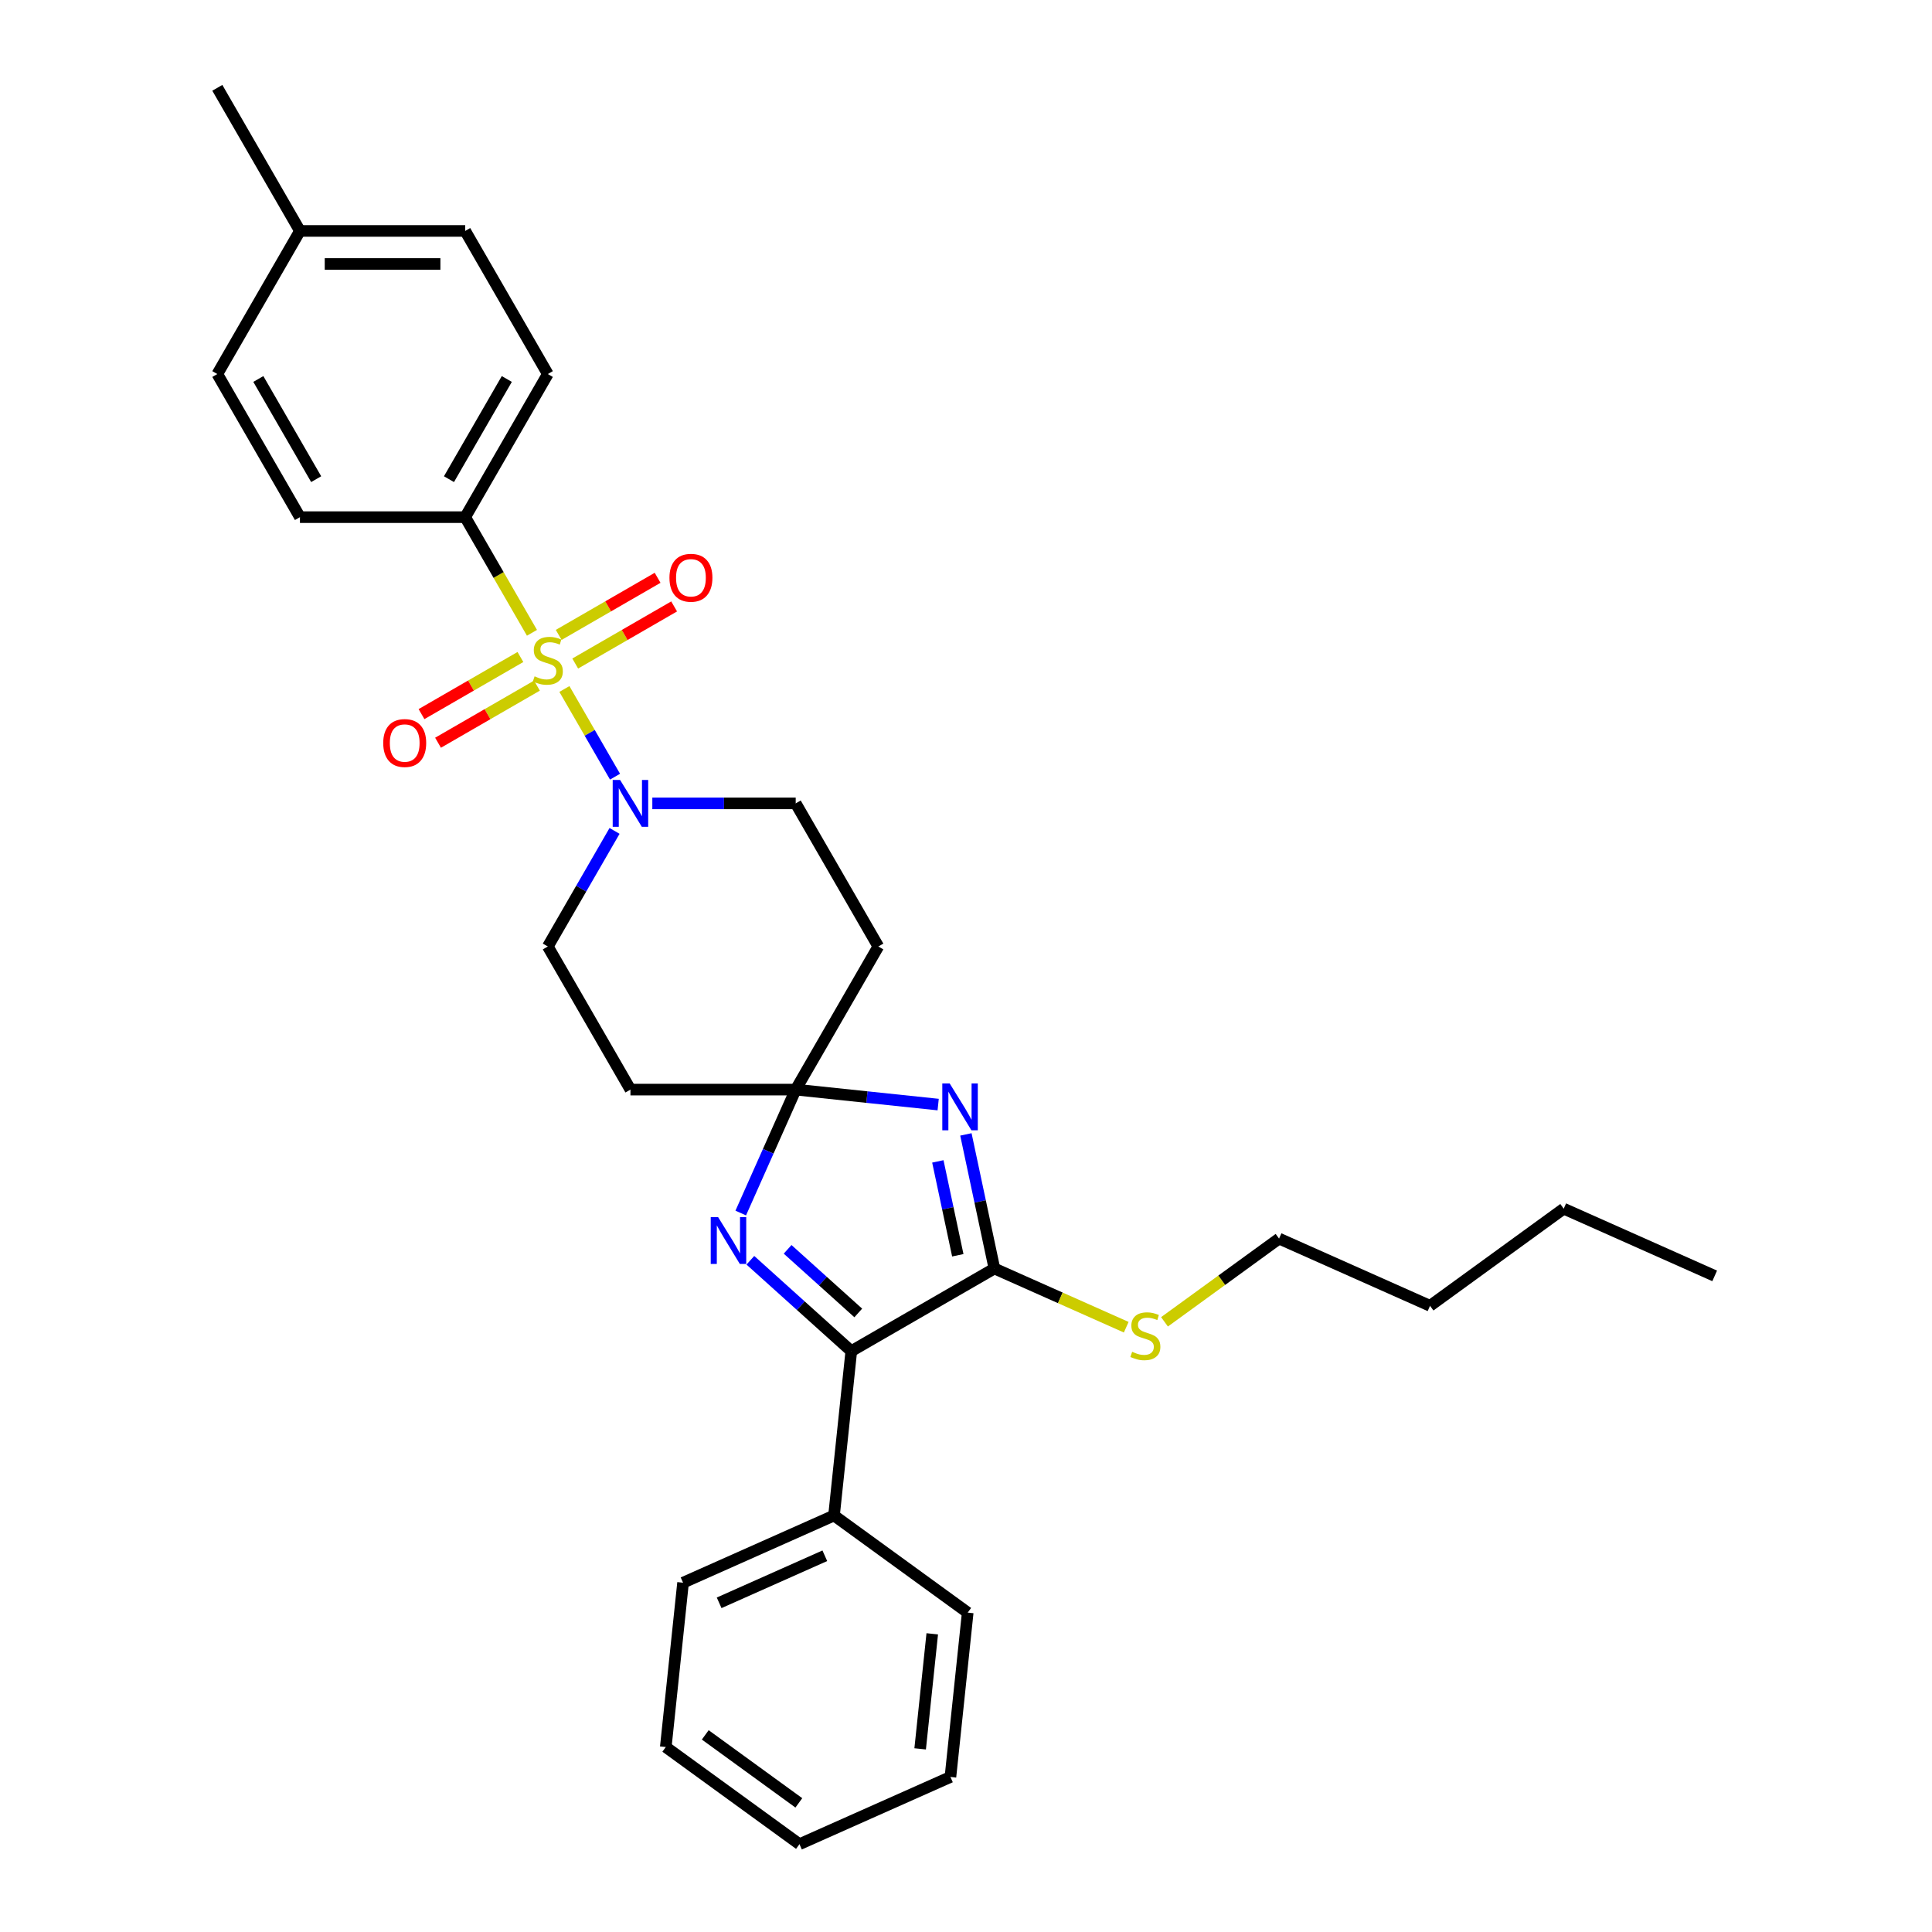 <?xml version='1.0' encoding='iso-8859-1'?>
<svg version='1.1' baseProfile='full'
              xmlns='http://www.w3.org/2000/svg'
                      xmlns:rdkit='http://www.rdkit.org/xml'
                      xmlns:xlink='http://www.w3.org/1999/xlink'
                  xml:space='preserve'
width='1000px' height='1000px' viewBox='0 0 1000 1000'>
<!-- END OF HEADER -->
<rect style='opacity:1.0;fill:#FFFFFF;stroke:none' width='1000' height='1000' x='0' y='0'> </rect>
<path class='bond-5' d='M 292.135,356.619 L 305.237,379.313' style='fill:none;fill-rule:evenodd;stroke:#CCCC00;stroke-width:6px;stroke-linecap:butt;stroke-linejoin:miter;stroke-opacity:1' />
<path class='bond-5' d='M 305.237,379.313 L 318.339,402.007' style='fill:none;fill-rule:evenodd;stroke:#0000FF;stroke-width:6px;stroke-linecap:butt;stroke-linejoin:miter;stroke-opacity:1' />
<path class='bond-6' d='M 275.344,327.537 L 258.065,297.608' style='fill:none;fill-rule:evenodd;stroke:#CCCC00;stroke-width:6px;stroke-linecap:butt;stroke-linejoin:miter;stroke-opacity:1' />
<path class='bond-6' d='M 258.065,297.608 L 240.785,267.678' style='fill:none;fill-rule:evenodd;stroke:#000000;stroke-width:6px;stroke-linecap:butt;stroke-linejoin:miter;stroke-opacity:1' />
<path class='bond-9' d='M 269.37,340.064 L 243.771,354.844' style='fill:none;fill-rule:evenodd;stroke:#CCCC00;stroke-width:6px;stroke-linecap:butt;stroke-linejoin:miter;stroke-opacity:1' />
<path class='bond-9' d='M 243.771,354.844 L 218.172,369.623' style='fill:none;fill-rule:evenodd;stroke:#FF0000;stroke-width:6px;stroke-linecap:butt;stroke-linejoin:miter;stroke-opacity:1' />
<path class='bond-9' d='M 277.924,354.879 L 252.325,369.658' style='fill:none;fill-rule:evenodd;stroke:#CCCC00;stroke-width:6px;stroke-linecap:butt;stroke-linejoin:miter;stroke-opacity:1' />
<path class='bond-9' d='M 252.325,369.658 L 226.726,384.438' style='fill:none;fill-rule:evenodd;stroke:#FF0000;stroke-width:6px;stroke-linecap:butt;stroke-linejoin:miter;stroke-opacity:1' />
<path class='bond-10' d='M 297.733,343.442 L 323.332,328.662' style='fill:none;fill-rule:evenodd;stroke:#CCCC00;stroke-width:6px;stroke-linecap:butt;stroke-linejoin:miter;stroke-opacity:1' />
<path class='bond-10' d='M 323.332,328.662 L 348.931,313.883' style='fill:none;fill-rule:evenodd;stroke:#FF0000;stroke-width:6px;stroke-linecap:butt;stroke-linejoin:miter;stroke-opacity:1' />
<path class='bond-10' d='M 289.18,328.627 L 314.779,313.847' style='fill:none;fill-rule:evenodd;stroke:#CCCC00;stroke-width:6px;stroke-linecap:butt;stroke-linejoin:miter;stroke-opacity:1' />
<path class='bond-10' d='M 314.779,313.847 L 340.378,299.068' style='fill:none;fill-rule:evenodd;stroke:#FF0000;stroke-width:6px;stroke-linecap:butt;stroke-linejoin:miter;stroke-opacity:1' />
<path class='bond-0' d='M 485.594,571.727 L 448.723,567.852' style='fill:none;fill-rule:evenodd;stroke:#0000FF;stroke-width:6px;stroke-linecap:butt;stroke-linejoin:miter;stroke-opacity:1' />
<path class='bond-0' d='M 448.723,567.852 L 411.853,563.977' style='fill:none;fill-rule:evenodd;stroke:#000000;stroke-width:6px;stroke-linecap:butt;stroke-linejoin:miter;stroke-opacity:1' />
<path class='bond-2' d='M 499.947,587.167 L 507.324,621.875' style='fill:none;fill-rule:evenodd;stroke:#0000FF;stroke-width:6px;stroke-linecap:butt;stroke-linejoin:miter;stroke-opacity:1' />
<path class='bond-2' d='M 507.324,621.875 L 514.702,656.582' style='fill:none;fill-rule:evenodd;stroke:#000000;stroke-width:6px;stroke-linecap:butt;stroke-linejoin:miter;stroke-opacity:1' />
<path class='bond-2' d='M 485.427,601.136 L 490.591,625.432' style='fill:none;fill-rule:evenodd;stroke:#0000FF;stroke-width:6px;stroke-linecap:butt;stroke-linejoin:miter;stroke-opacity:1' />
<path class='bond-2' d='M 490.591,625.432 L 495.756,649.727' style='fill:none;fill-rule:evenodd;stroke:#000000;stroke-width:6px;stroke-linecap:butt;stroke-linejoin:miter;stroke-opacity:1' />
<path class='bond-1' d='M 411.853,563.977 L 454.62,489.902' style='fill:none;fill-rule:evenodd;stroke:#000000;stroke-width:6px;stroke-linecap:butt;stroke-linejoin:miter;stroke-opacity:1' />
<path class='bond-3' d='M 411.853,563.977 L 397.63,595.921' style='fill:none;fill-rule:evenodd;stroke:#000000;stroke-width:6px;stroke-linecap:butt;stroke-linejoin:miter;stroke-opacity:1' />
<path class='bond-3' d='M 397.63,595.921 L 383.407,627.866' style='fill:none;fill-rule:evenodd;stroke:#0000FF;stroke-width:6px;stroke-linecap:butt;stroke-linejoin:miter;stroke-opacity:1' />
<path class='bond-30' d='M 411.853,563.977 L 326.319,563.977' style='fill:none;fill-rule:evenodd;stroke:#000000;stroke-width:6px;stroke-linecap:butt;stroke-linejoin:miter;stroke-opacity:1' />
<path class='bond-14' d='M 514.702,656.582 L 548.819,671.772' style='fill:none;fill-rule:evenodd;stroke:#000000;stroke-width:6px;stroke-linecap:butt;stroke-linejoin:miter;stroke-opacity:1' />
<path class='bond-14' d='M 548.819,671.772 L 582.936,686.962' style='fill:none;fill-rule:evenodd;stroke:#CCCC00;stroke-width:6px;stroke-linecap:butt;stroke-linejoin:miter;stroke-opacity:1' />
<path class='bond-32' d='M 514.702,656.582 L 440.627,699.349' style='fill:none;fill-rule:evenodd;stroke:#000000;stroke-width:6px;stroke-linecap:butt;stroke-linejoin:miter;stroke-opacity:1' />
<path class='bond-4' d='M 388.388,652.313 L 414.507,675.831' style='fill:none;fill-rule:evenodd;stroke:#0000FF;stroke-width:6px;stroke-linecap:butt;stroke-linejoin:miter;stroke-opacity:1' />
<path class='bond-4' d='M 414.507,675.831 L 440.627,699.349' style='fill:none;fill-rule:evenodd;stroke:#000000;stroke-width:6px;stroke-linecap:butt;stroke-linejoin:miter;stroke-opacity:1' />
<path class='bond-4' d='M 407.67,646.655 L 425.954,663.118' style='fill:none;fill-rule:evenodd;stroke:#0000FF;stroke-width:6px;stroke-linecap:butt;stroke-linejoin:miter;stroke-opacity:1' />
<path class='bond-4' d='M 425.954,663.118 L 444.238,679.581' style='fill:none;fill-rule:evenodd;stroke:#000000;stroke-width:6px;stroke-linecap:butt;stroke-linejoin:miter;stroke-opacity:1' />
<path class='bond-13' d='M 440.627,699.349 L 431.686,784.415' style='fill:none;fill-rule:evenodd;stroke:#000000;stroke-width:6px;stroke-linecap:butt;stroke-linejoin:miter;stroke-opacity:1' />
<path class='bond-11' d='M 318.092,430.077 L 300.822,459.99' style='fill:none;fill-rule:evenodd;stroke:#0000FF;stroke-width:6px;stroke-linecap:butt;stroke-linejoin:miter;stroke-opacity:1' />
<path class='bond-11' d='M 300.822,459.99 L 283.552,489.902' style='fill:none;fill-rule:evenodd;stroke:#000000;stroke-width:6px;stroke-linecap:butt;stroke-linejoin:miter;stroke-opacity:1' />
<path class='bond-12' d='M 337.644,415.827 L 374.748,415.827' style='fill:none;fill-rule:evenodd;stroke:#0000FF;stroke-width:6px;stroke-linecap:butt;stroke-linejoin:miter;stroke-opacity:1' />
<path class='bond-12' d='M 374.748,415.827 L 411.853,415.827' style='fill:none;fill-rule:evenodd;stroke:#000000;stroke-width:6px;stroke-linecap:butt;stroke-linejoin:miter;stroke-opacity:1' />
<path class='bond-15' d='M 240.785,267.678 L 283.552,193.604' style='fill:none;fill-rule:evenodd;stroke:#000000;stroke-width:6px;stroke-linecap:butt;stroke-linejoin:miter;stroke-opacity:1' />
<path class='bond-15' d='M 232.385,248.014 L 262.322,196.162' style='fill:none;fill-rule:evenodd;stroke:#000000;stroke-width:6px;stroke-linecap:butt;stroke-linejoin:miter;stroke-opacity:1' />
<path class='bond-16' d='M 240.785,267.678 L 155.251,267.678' style='fill:none;fill-rule:evenodd;stroke:#000000;stroke-width:6px;stroke-linecap:butt;stroke-linejoin:miter;stroke-opacity:1' />
<path class='bond-7' d='M 454.62,489.902 L 411.853,415.827' style='fill:none;fill-rule:evenodd;stroke:#000000;stroke-width:6px;stroke-linecap:butt;stroke-linejoin:miter;stroke-opacity:1' />
<path class='bond-8' d='M 326.319,563.977 L 283.552,489.902' style='fill:none;fill-rule:evenodd;stroke:#000000;stroke-width:6px;stroke-linecap:butt;stroke-linejoin:miter;stroke-opacity:1' />
<path class='bond-20' d='M 431.686,784.415 L 353.547,819.204' style='fill:none;fill-rule:evenodd;stroke:#000000;stroke-width:6px;stroke-linecap:butt;stroke-linejoin:miter;stroke-opacity:1' />
<path class='bond-20' d='M 426.923,805.261 L 372.226,829.614' style='fill:none;fill-rule:evenodd;stroke:#000000;stroke-width:6px;stroke-linecap:butt;stroke-linejoin:miter;stroke-opacity:1' />
<path class='bond-21' d='M 431.686,784.415 L 500.885,834.69' style='fill:none;fill-rule:evenodd;stroke:#000000;stroke-width:6px;stroke-linecap:butt;stroke-linejoin:miter;stroke-opacity:1' />
<path class='bond-22' d='M 602.746,684.176 L 632.393,662.636' style='fill:none;fill-rule:evenodd;stroke:#CCCC00;stroke-width:6px;stroke-linecap:butt;stroke-linejoin:miter;stroke-opacity:1' />
<path class='bond-22' d='M 632.393,662.636 L 662.039,641.096' style='fill:none;fill-rule:evenodd;stroke:#000000;stroke-width:6px;stroke-linecap:butt;stroke-linejoin:miter;stroke-opacity:1' />
<path class='bond-17' d='M 283.552,193.604 L 240.785,119.529' style='fill:none;fill-rule:evenodd;stroke:#000000;stroke-width:6px;stroke-linecap:butt;stroke-linejoin:miter;stroke-opacity:1' />
<path class='bond-18' d='M 155.251,267.678 L 112.484,193.604' style='fill:none;fill-rule:evenodd;stroke:#000000;stroke-width:6px;stroke-linecap:butt;stroke-linejoin:miter;stroke-opacity:1' />
<path class='bond-18' d='M 163.651,248.014 L 133.714,196.162' style='fill:none;fill-rule:evenodd;stroke:#000000;stroke-width:6px;stroke-linecap:butt;stroke-linejoin:miter;stroke-opacity:1' />
<path class='bond-31' d='M 240.785,119.529 L 155.251,119.529' style='fill:none;fill-rule:evenodd;stroke:#000000;stroke-width:6px;stroke-linecap:butt;stroke-linejoin:miter;stroke-opacity:1' />
<path class='bond-31' d='M 227.955,136.636 L 168.081,136.636' style='fill:none;fill-rule:evenodd;stroke:#000000;stroke-width:6px;stroke-linecap:butt;stroke-linejoin:miter;stroke-opacity:1' />
<path class='bond-19' d='M 112.484,193.604 L 155.251,119.529' style='fill:none;fill-rule:evenodd;stroke:#000000;stroke-width:6px;stroke-linecap:butt;stroke-linejoin:miter;stroke-opacity:1' />
<path class='bond-23' d='M 155.251,119.529 L 112.484,45.455' style='fill:none;fill-rule:evenodd;stroke:#000000;stroke-width:6px;stroke-linecap:butt;stroke-linejoin:miter;stroke-opacity:1' />
<path class='bond-28' d='M 353.547,819.204 L 344.606,904.27' style='fill:none;fill-rule:evenodd;stroke:#000000;stroke-width:6px;stroke-linecap:butt;stroke-linejoin:miter;stroke-opacity:1' />
<path class='bond-27' d='M 500.885,834.69 L 491.944,919.756' style='fill:none;fill-rule:evenodd;stroke:#000000;stroke-width:6px;stroke-linecap:butt;stroke-linejoin:miter;stroke-opacity:1' />
<path class='bond-27' d='M 482.531,845.662 L 476.272,905.208' style='fill:none;fill-rule:evenodd;stroke:#000000;stroke-width:6px;stroke-linecap:butt;stroke-linejoin:miter;stroke-opacity:1' />
<path class='bond-24' d='M 662.039,641.096 L 740.178,675.886' style='fill:none;fill-rule:evenodd;stroke:#000000;stroke-width:6px;stroke-linecap:butt;stroke-linejoin:miter;stroke-opacity:1' />
<path class='bond-25' d='M 740.178,675.886 L 809.377,625.611' style='fill:none;fill-rule:evenodd;stroke:#000000;stroke-width:6px;stroke-linecap:butt;stroke-linejoin:miter;stroke-opacity:1' />
<path class='bond-26' d='M 809.377,625.611 L 887.516,660.4' style='fill:none;fill-rule:evenodd;stroke:#000000;stroke-width:6px;stroke-linecap:butt;stroke-linejoin:miter;stroke-opacity:1' />
<path class='bond-29' d='M 491.944,919.756 L 413.805,954.545' style='fill:none;fill-rule:evenodd;stroke:#000000;stroke-width:6px;stroke-linecap:butt;stroke-linejoin:miter;stroke-opacity:1' />
<path class='bond-33' d='M 344.606,904.27 L 413.805,954.545' style='fill:none;fill-rule:evenodd;stroke:#000000;stroke-width:6px;stroke-linecap:butt;stroke-linejoin:miter;stroke-opacity:1' />
<path class='bond-33' d='M 365.041,897.972 L 413.48,933.164' style='fill:none;fill-rule:evenodd;stroke:#000000;stroke-width:6px;stroke-linecap:butt;stroke-linejoin:miter;stroke-opacity:1' />
<path  class='atom-0' d='M 276.709 350.067
Q 276.983 350.169, 278.112 350.648
Q 279.241 351.127, 280.473 351.435
Q 281.739 351.709, 282.97 351.709
Q 285.263 351.709, 286.597 350.614
Q 287.931 349.485, 287.931 347.535
Q 287.931 346.201, 287.247 345.38
Q 286.597 344.558, 285.57 344.114
Q 284.544 343.669, 282.833 343.156
Q 280.678 342.506, 279.378 341.89
Q 278.112 341.274, 277.188 339.974
Q 276.299 338.674, 276.299 336.484
Q 276.299 333.439, 278.351 331.557
Q 280.438 329.676, 284.544 329.676
Q 287.35 329.676, 290.531 331.01
L 289.745 333.644
Q 286.836 332.447, 284.647 332.447
Q 282.286 332.447, 280.986 333.439
Q 279.686 334.397, 279.72 336.073
Q 279.72 337.374, 280.37 338.16
Q 281.054 338.947, 282.012 339.392
Q 283.004 339.837, 284.647 340.35
Q 286.836 341.034, 288.136 341.719
Q 289.437 342.403, 290.36 343.806
Q 291.318 345.174, 291.318 347.535
Q 291.318 350.888, 289.06 352.701
Q 286.836 354.48, 283.107 354.48
Q 280.952 354.48, 279.309 354.001
Q 277.701 353.557, 275.785 352.77
L 276.709 350.067
' fill='#CCCC00'/>
<path  class='atom-1' d='M 491.564 560.806
L 499.501 573.636
Q 500.288 574.902, 501.554 577.194
Q 502.82 579.486, 502.888 579.623
L 502.888 560.806
L 506.105 560.806
L 506.105 585.029
L 502.786 585.029
L 494.267 571.001
Q 493.274 569.359, 492.214 567.477
Q 491.187 565.596, 490.88 565.014
L 490.88 585.029
L 487.732 585.029
L 487.732 560.806
L 491.564 560.806
' fill='#0000FF'/>
<path  class='atom-4' d='M 371.709 630.004
L 379.646 642.834
Q 380.433 644.1, 381.699 646.393
Q 382.965 648.685, 383.033 648.822
L 383.033 630.004
L 386.249 630.004
L 386.249 654.227
L 382.931 654.227
L 374.411 640.2
Q 373.419 638.558, 372.359 636.676
Q 371.332 634.794, 371.024 634.213
L 371.024 654.227
L 367.877 654.227
L 367.877 630.004
L 371.709 630.004
' fill='#0000FF'/>
<path  class='atom-6' d='M 320.964 403.716
L 328.902 416.546
Q 329.689 417.812, 330.955 420.104
Q 332.221 422.397, 332.289 422.533
L 332.289 403.716
L 335.505 403.716
L 335.505 427.939
L 332.186 427.939
L 323.667 413.912
Q 322.675 412.269, 321.614 410.388
Q 320.588 408.506, 320.28 407.924
L 320.28 427.939
L 317.132 427.939
L 317.132 403.716
L 320.964 403.716
' fill='#0000FF'/>
<path  class='atom-10' d='M 198.358 384.588
Q 198.358 378.772, 201.232 375.522
Q 204.106 372.271, 209.477 372.271
Q 214.849 372.271, 217.723 375.522
Q 220.597 378.772, 220.597 384.588
Q 220.597 390.473, 217.689 393.826
Q 214.78 397.145, 209.477 397.145
Q 204.14 397.145, 201.232 393.826
Q 198.358 390.507, 198.358 384.588
M 209.477 394.408
Q 213.172 394.408, 215.157 391.944
Q 217.175 389.447, 217.175 384.588
Q 217.175 379.833, 215.157 377.438
Q 213.172 375.009, 209.477 375.009
Q 205.782 375.009, 203.764 377.403
Q 201.779 379.798, 201.779 384.588
Q 201.779 389.481, 203.764 391.944
Q 205.782 394.408, 209.477 394.408
' fill='#FF0000'/>
<path  class='atom-11' d='M 346.507 299.054
Q 346.507 293.238, 349.381 289.988
Q 352.255 286.737, 357.626 286.737
Q 362.998 286.737, 365.872 289.988
Q 368.746 293.238, 368.746 299.054
Q 368.746 304.939, 365.838 308.292
Q 362.93 311.611, 357.626 311.611
Q 352.289 311.611, 349.381 308.292
Q 346.507 304.973, 346.507 299.054
M 357.626 308.874
Q 361.322 308.874, 363.306 306.41
Q 365.324 303.913, 365.324 299.054
Q 365.324 294.299, 363.306 291.904
Q 361.322 289.475, 357.626 289.475
Q 353.931 289.475, 351.913 291.869
Q 349.928 294.264, 349.928 299.054
Q 349.928 303.947, 351.913 306.41
Q 353.931 308.874, 357.626 308.874
' fill='#FF0000'/>
<path  class='atom-15' d='M 585.998 699.686
Q 586.272 699.789, 587.401 700.268
Q 588.53 700.747, 589.762 701.055
Q 591.028 701.328, 592.259 701.328
Q 594.552 701.328, 595.886 700.233
Q 597.22 699.104, 597.22 697.154
Q 597.22 695.82, 596.536 694.999
Q 595.886 694.178, 594.859 693.733
Q 593.833 693.288, 592.122 692.775
Q 589.967 692.125, 588.667 691.509
Q 587.401 690.893, 586.477 689.593
Q 585.588 688.293, 585.588 686.103
Q 585.588 683.058, 587.64 681.176
Q 589.727 679.295, 593.833 679.295
Q 596.639 679.295, 599.82 680.629
L 599.034 683.263
Q 596.125 682.066, 593.936 682.066
Q 591.575 682.066, 590.275 683.058
Q 588.975 684.016, 589.009 685.693
Q 589.009 686.993, 589.659 687.78
Q 590.343 688.567, 591.301 689.011
Q 592.293 689.456, 593.936 689.969
Q 596.125 690.654, 597.426 691.338
Q 598.726 692.022, 599.649 693.425
Q 600.607 694.793, 600.607 697.154
Q 600.607 700.507, 598.349 702.32
Q 596.125 704.1, 592.396 704.1
Q 590.241 704.1, 588.598 703.621
Q 586.99 703.176, 585.074 702.389
L 585.998 699.686
' fill='#CCCC00'/>
</svg>
